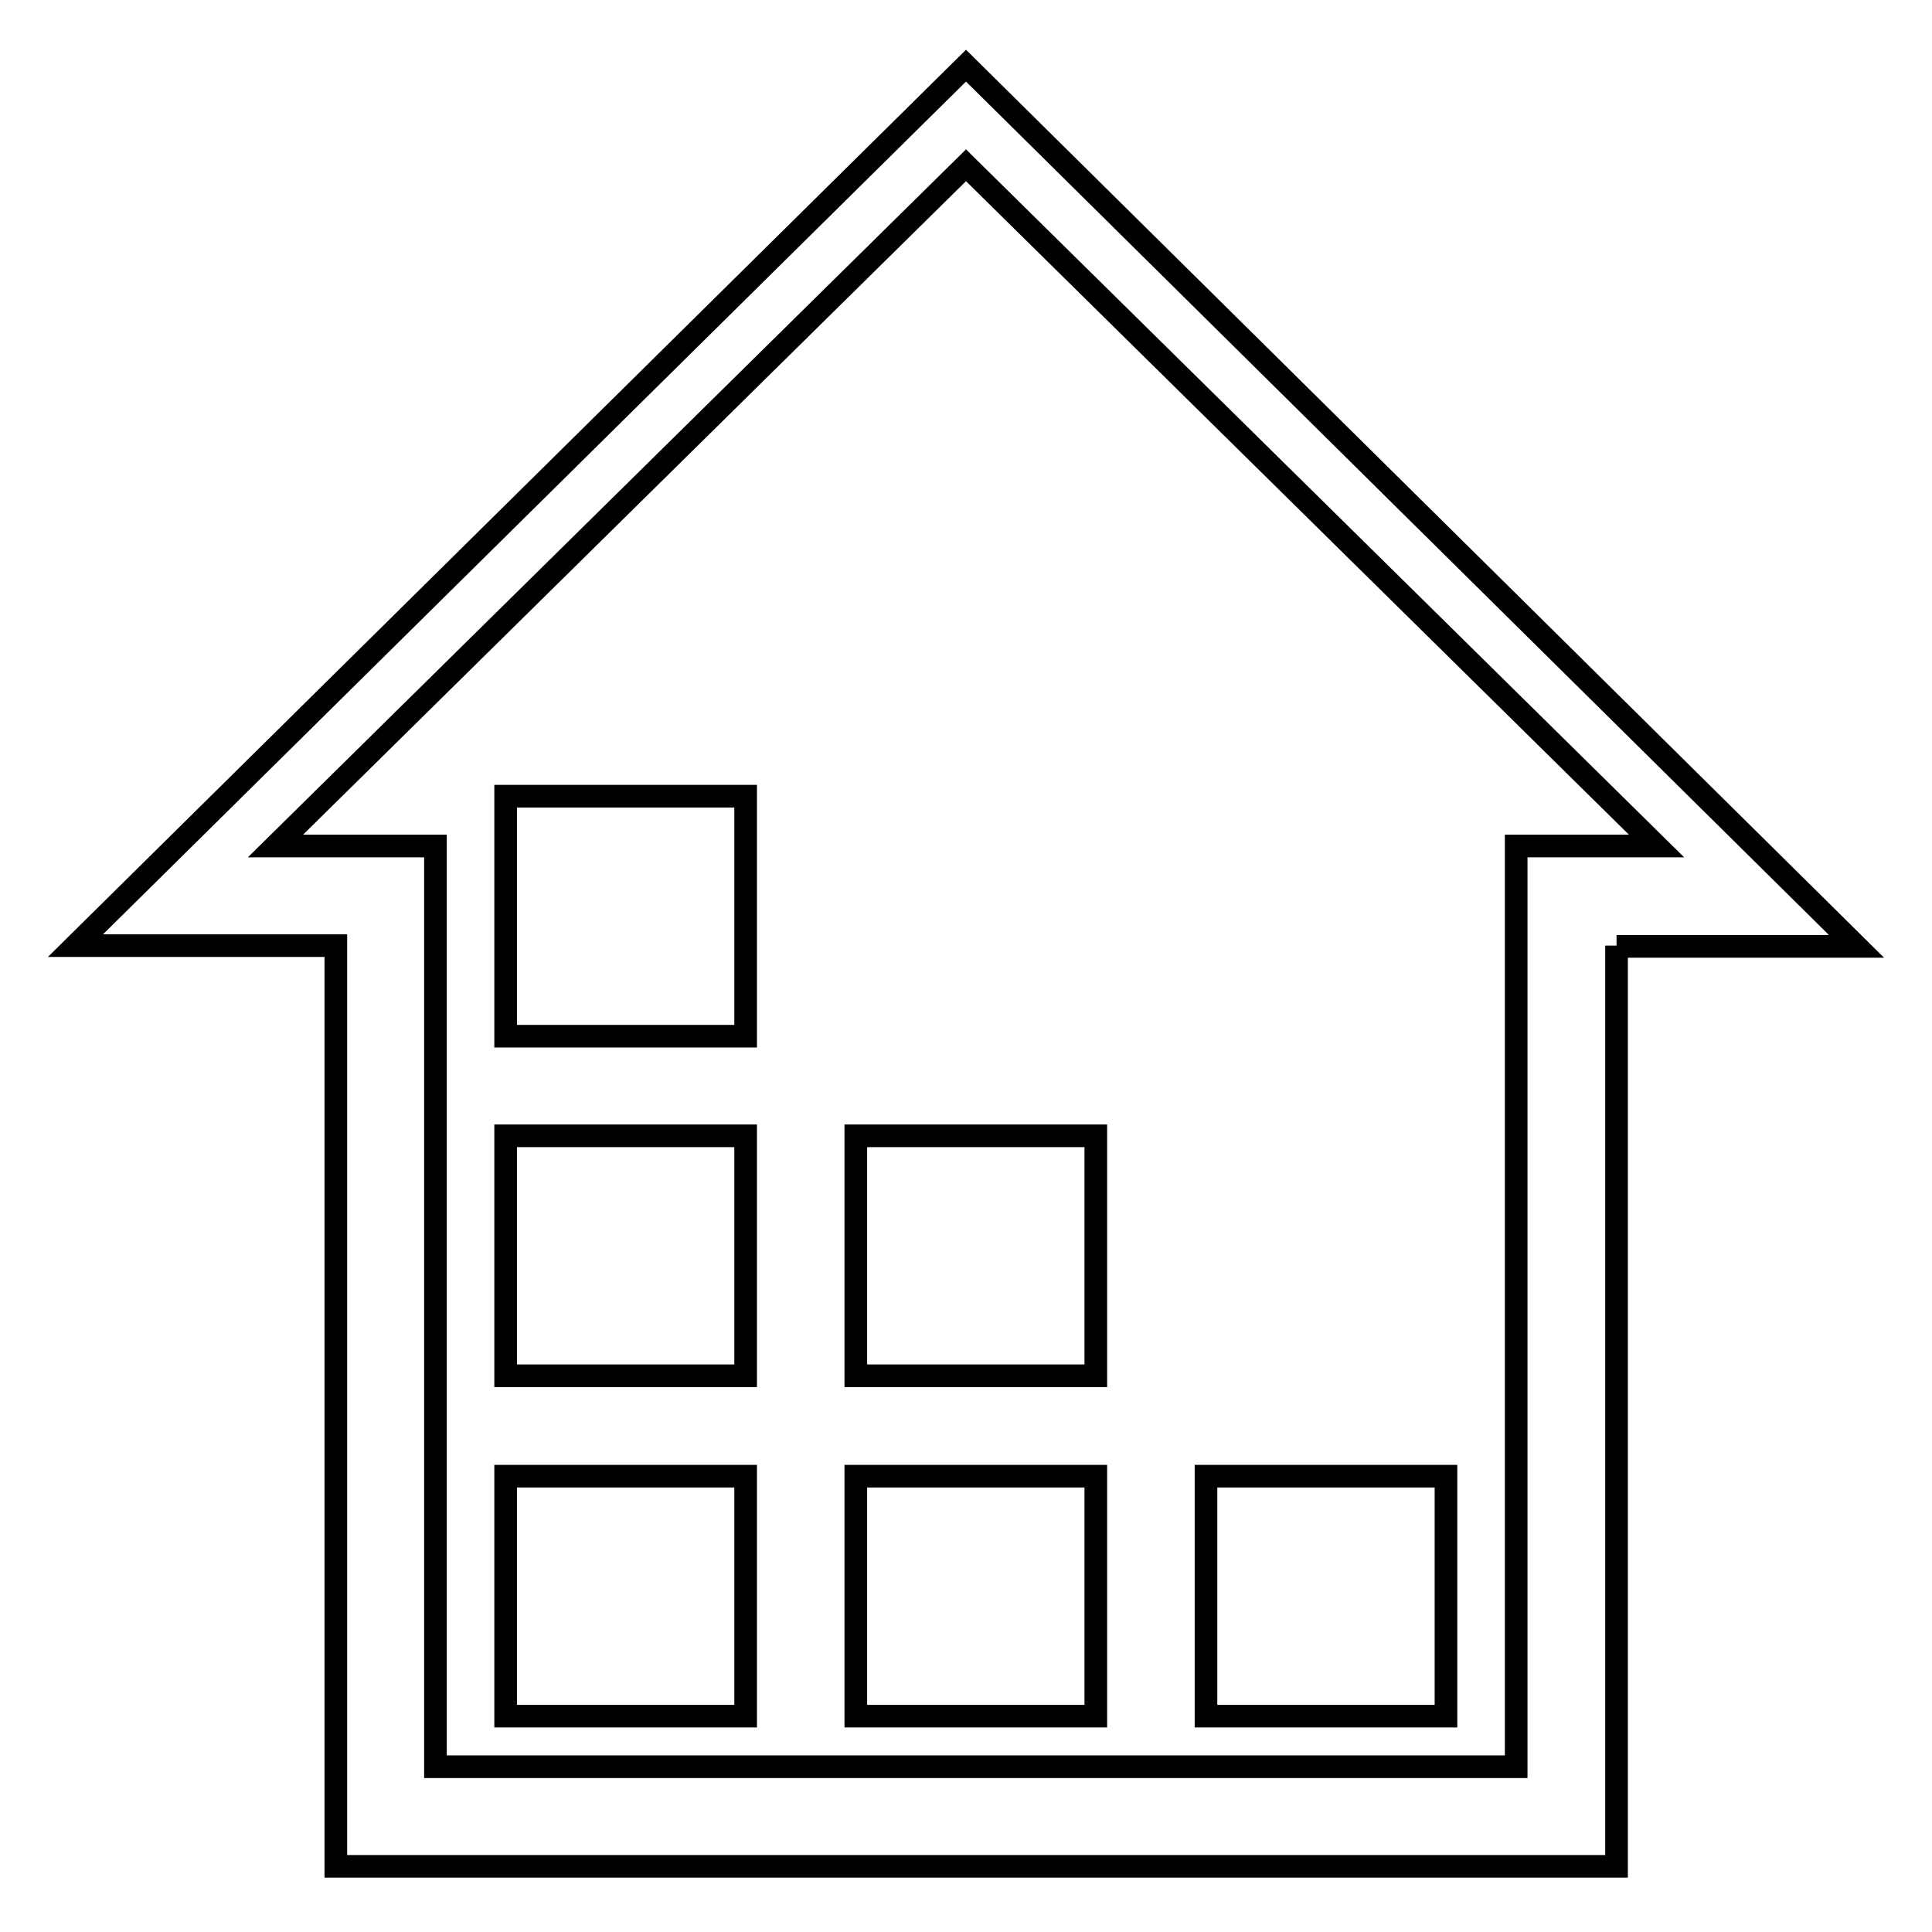<?xml version="1.0" encoding="utf-8"?>
<!-- Svg Vector Icons : http://www.onlinewebfonts.com/icon -->
<!DOCTYPE svg PUBLIC "-//W3C//DTD SVG 1.1//EN" "http://www.w3.org/Graphics/SVG/1.1/DTD/svg11.dtd">
<svg version="1.1" xmlns="http://www.w3.org/2000/svg" xmlns:xlink="http://www.w3.org/1999/xlink" x="0px" y="0px" viewBox="0 0 256 256" enable-background="new 0 0 256 256" xml:space="preserve">
<g> <path stroke-width="3" fill-opacity="0" stroke="#000000"  d="M214.2,125.3v122H44.5v-122H10L128,8.7l118,116.7H214.2z M36.5,112.1h21.2v122h143.2v-122h18.6L128,21.9 L36.5,112.1z M159.8,195.6h31.8v31.8h-31.8V195.6z M113.4,195.6h31.8v31.8h-31.8V195.6z M113.4,150.5h31.8v31.8h-31.8V150.5z  M67,195.6h31.8v31.8H67V195.6z M67,150.5h31.8v31.8H67V150.5z M67,105.5h31.8v31.8H67V105.5z"/></g>
</svg>